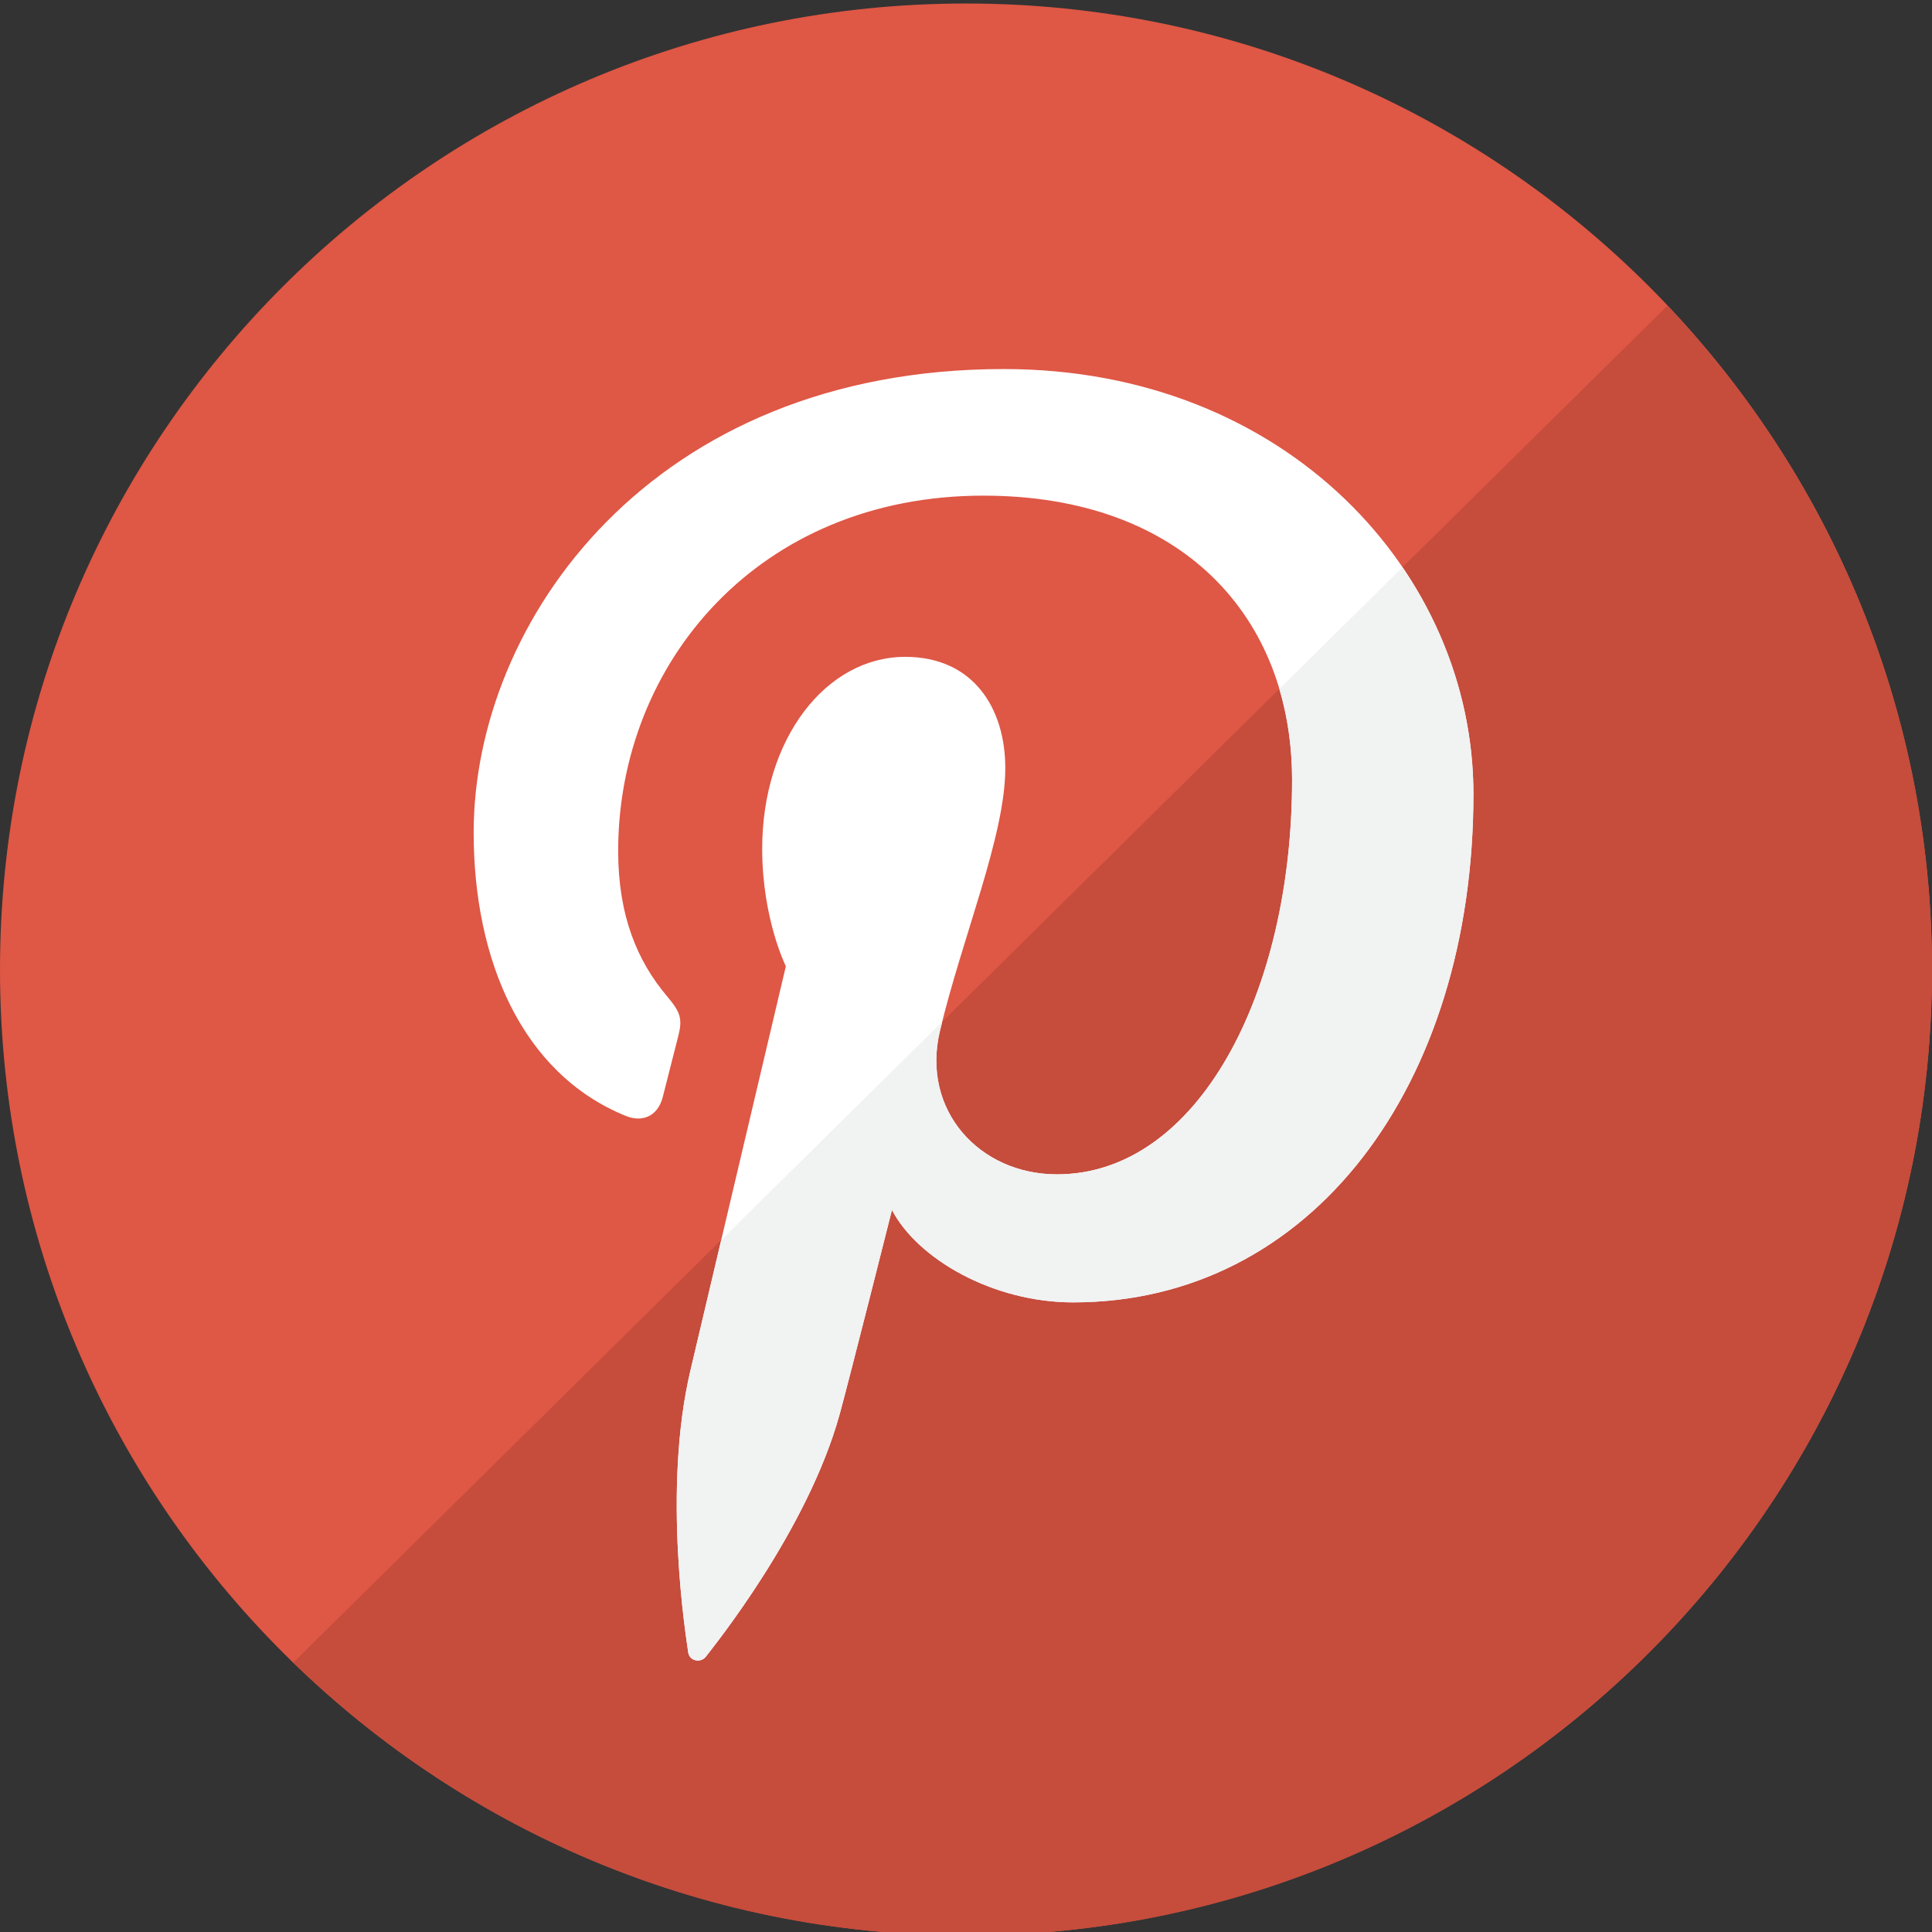 <?xml version="1.0" ?><!DOCTYPE svg  PUBLIC '-//W3C//DTD SVG 1.1//EN'  'http://www.w3.org/Graphics/SVG/1.1/DTD/svg11.dtd'><svg height="512px" id="Layer_1" style="enable-background:new 0 0 512 512;" version="1.1" viewBox="0 0 512 512" width="512px" xml:space="preserve" xmlns="http://www.w3.org/2000/svg" xmlns:xlink="http://www.w3.org/1999/xlink"><rect x="0" y="0" width="512" height="512" fill="#333333" stroke="none"/><g id="Layer_14"><g><g><g><path d="M512,256.932C512,115.547,397.386,0.93,256.003,0.93C114.614,0.93,0,115.547,0,256.932      C0,398.32,114.614,512.93,256.003,512.93C397.386,512.93,512,398.319,512,256.932z" style="fill:#DF5745;"/></g></g><path d="M256,512.93c141.386,0,256-114.613,256-256c0-68.158-26.688-130.044-70.113-175.918L77.741,440.58    C123.838,485.332,186.68,512.93,256,512.93z" style="fill:#C64C3C;"/><path d="M266.025,97.801c-93.402,0-140.5,66.963-140.5,122.815c0,33.812,12.796,63.89,40.25,75.089    c4.505,1.858,8.54,0.065,9.849-4.916c0.906-3.438,3.055-12.139,4.015-15.777c1.31-4.928,0.799-6.646-2.833-10.957    c-7.916-9.332-12.985-21.416-12.985-38.551c0-49.677,37.175-94.154,96.794-94.154c52.797,0,81.801,32.26,81.801,75.329    c0,56.692-25.089,104.534-62.325,104.534c-20.563,0-35.953-16.999-31.031-37.865c5.908-24.908,17.355-51.777,17.355-69.771    c0-16.087-8.646-29.507-26.513-29.507c-21.021,0-37.913,21.752-37.913,50.884c0,18.558,6.271,31.112,6.271,31.112    s-21.518,91.16-25.291,107.125c-7.506,31.798-1.128,70.766-0.584,74.692c0.315,2.343,3.317,2.907,4.68,1.142    c1.927-2.53,26.983-33.441,35.482-64.34c2.417-8.739,13.831-54.032,13.831-54.032c6.835,13.038,26.794,24.491,48.024,24.491    c63.19,0,106.072-57.604,106.072-134.719C390.48,152.108,341.087,97.801,266.025,97.801z" style="fill:#FFFFFF;"/><path d="M342.417,206.679c0,56.691-25.089,104.534-62.325,104.534c-20.563,0-35.953-17-31.031-37.865    c0.201-0.849,0.409-1.697,0.622-2.548l-58.547,57.812c-3.718,15.746-6.916,29.291-8.166,34.58    c-7.506,31.797-1.128,70.765-0.584,74.692c0.315,2.343,3.317,2.906,4.68,1.142c1.927-2.531,26.983-33.442,35.482-64.34    c2.417-8.74,13.831-54.033,13.831-54.033c6.835,13.039,26.795,24.492,48.024,24.492c63.19,0,106.071-57.604,106.071-134.719    c0.002-21.402-6.655-42.262-18.787-60.098l-32.651,32.241C341.264,190.075,342.417,198.16,342.417,206.679z" style="fill:#F1F2F2;"/></g></g><g id="Layer_1_1_"/></svg>